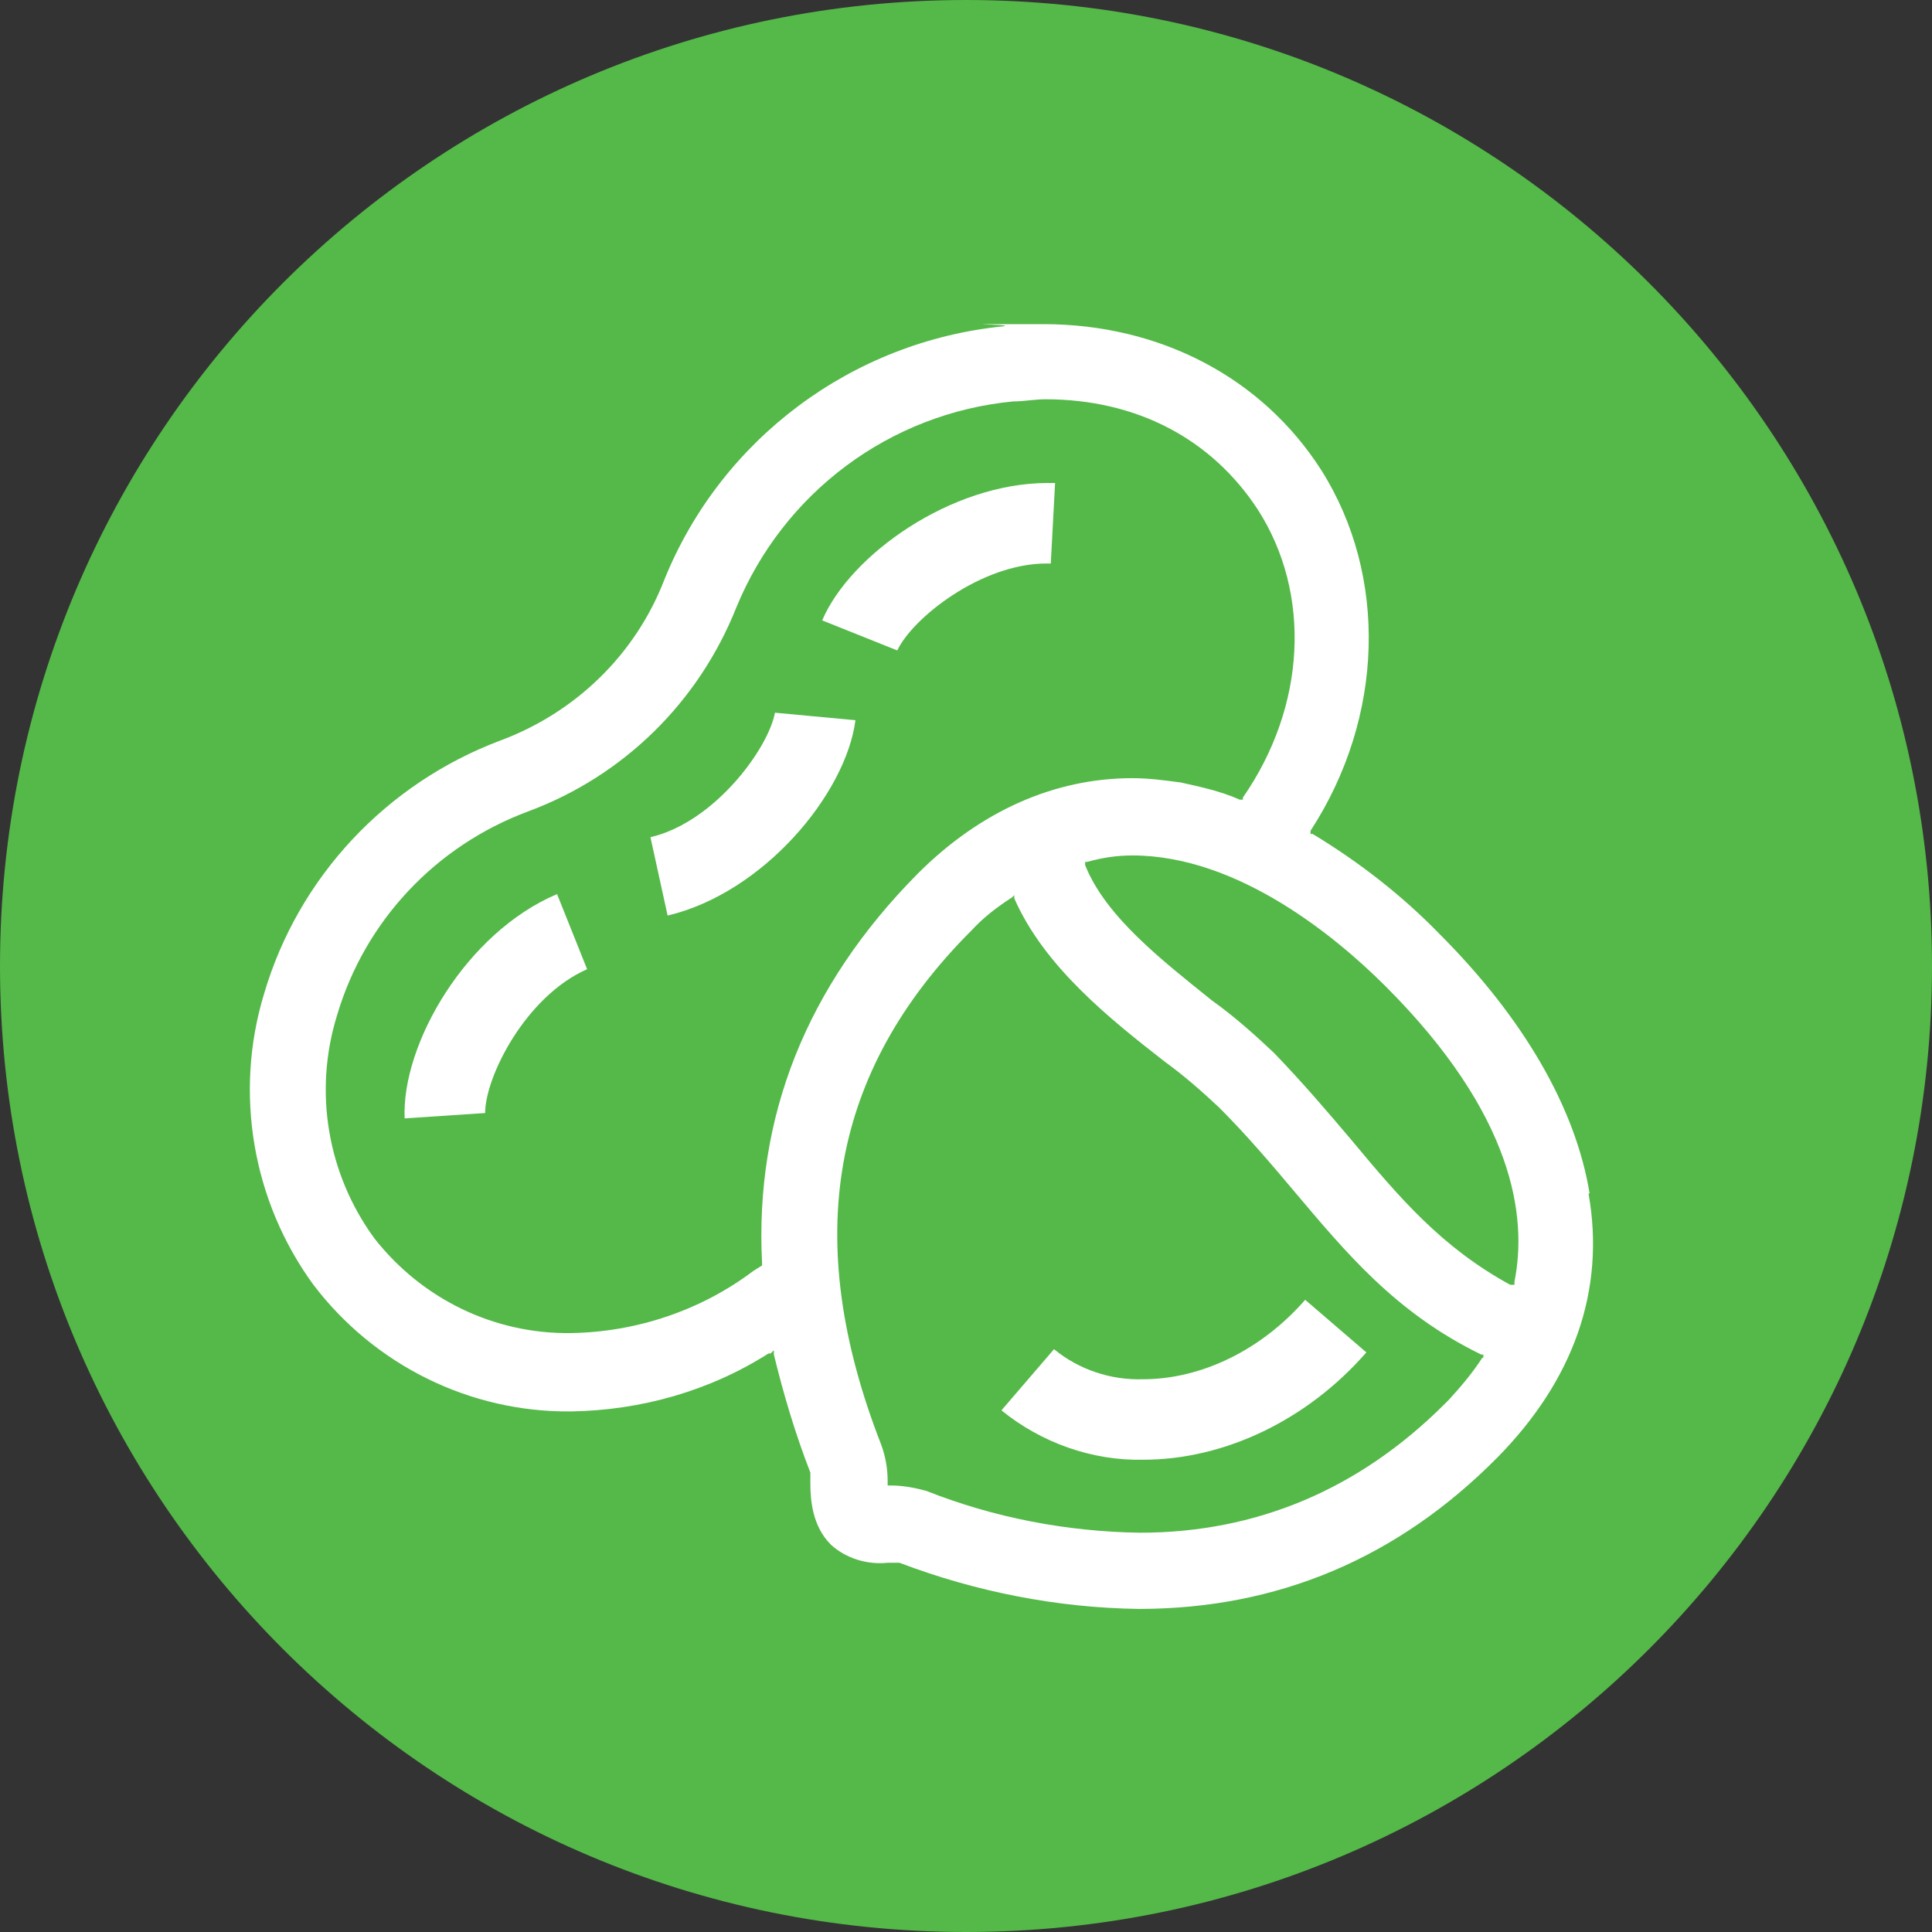 <?xml version="1.0" encoding="UTF-8"?><svg xmlns="http://www.w3.org/2000/svg" xmlns:xlink="http://www.w3.org/1999/xlink" viewBox="0 0 180 180"><rect x="0" y="0" width="180" height="180" fill="#333333" stroke="none"/><defs><style>.e{fill:#fff;}.f{fill:#54b948;}.g{clip-path:url(#d);}.h{fill:none;}</style><clipPath id="d"><rect class="h" width="180" height="180"/></clipPath></defs><g id="a"/><g id="b"><g id="c"><g class="g"><g><path class="f" d="M90,180c49.7,0,90-40.3,90-90S139.7,0,90,0,0,40.3,0,90s40.3,90,90,90"/><path class="e" d="M141.1,119.4v.3h-.4c-6.4-3.5-10.3-8.1-14.8-13.5-2.2-2.6-4.5-5.3-7.2-8.1-1.8-1.7-3.7-3.4-5.8-4.9-4.6-3.7-9.9-7.8-11.8-12.6v-.3h.2c1.4-.4,2.8-.6,4.2-.6,9.9,0,19.1,7.7,23.6,12.2,12,12,13.2,21.5,12,27.5m-3,7.1c-.9,1.4-2,2.7-3.1,3.9l-.4,.4c-8,8-17.6,12-28.4,12-6.8-.1-13.6-1.4-19.9-3.9-1.1-.3-2.2-.5-3.3-.5h-.3v-.4c0-1.2-.2-2.3-.6-3.4-7.5-19.2-4.7-34.8,8.4-47.9,1.1-1.2,2.4-2.2,3.8-3.1l.2-.2v.3c2.8,6.4,9,11.3,14,15.2,1.8,1.3,3.5,2.8,5.1,4.3,2.5,2.5,4.8,5.2,6.9,7.7,4.9,5.8,9.5,11.4,17.5,15.3h.2v.3Zm-67.1-8.8h0v.2l-.8,.5c-4.9,3.7-10.9,5.7-17,5.8-7.2,.1-13.9-3.2-18.3-8.8-4.4-6-5.7-13.7-3.5-20.8,2.6-8.8,9.2-15.8,17.8-19,8.9-3.3,15.9-10.2,19.4-19,4.4-10.7,14.3-18.1,25.8-19.2,1,0,2-.2,3-.2,8.5,0,15.5,3.7,19.8,10.3,5,7.8,4.5,18.3-1.4,26.8v.2h-.3c-1.8-.8-3.7-1.2-5.5-1.6-1.5-.2-3-.4-4.5-.4-7.3,0-14.2,3.1-20,8.9-10.4,10.5-15.2,22.7-14.5,36.3m77.1-6.5c-1.3-8-6.2-16.4-14-24.2-3.5-3.6-7.5-6.7-11.8-9.3h-.2v-.3c6.9-10.6,7.2-23.8,1-33.6-5.5-8.6-15-13.6-25.9-13.6s-2.4,0-3.7,.2c-14.1,1.4-26.3,10.5-31.6,23.6-2.7,7-8.3,12.4-15.3,15-10.6,4-18.8,12.7-22,23.6-2.8,9.2-1.1,19.3,4.6,27.1,5.7,7.5,14.6,11.9,24,11.8,6.5-.1,12.9-1.9,18.4-5.4h.2l.3-.3v.4c.9,3.7,2,7.4,3.4,11,0,.3,0,.7,0,1,0,1.6,.2,4,1.9,5.7,1.4,1.3,3.4,1.9,5.3,1.7h1.1c7.1,2.7,14.7,4.2,22.3,4.3,12.9,0,24.1-4.7,33.4-14.1,7.1-7.2,10.1-15.6,8.5-24.6"/><path class="e" d="M121.6,121.1c-4.1,4.7-9.7,7.4-15.1,7.4-3,.1-6-.9-8.3-2.8l-4.9,5.7c3.7,3,8.4,4.7,13.2,4.6,7.6,0,15.3-3.7,20.8-10l-5.7-4.9Z"/><path class="e" d="M97.6,45c-9,0-18.4,6.7-21,12.8l7,2.8c1.4-3,7.8-8.1,13.9-8.1h.4l.4-7.5h-.7"/><path class="e" d="M37.7,104.2l7.5-.5c0-3.4,3.8-10.9,9.5-13.4l-2.8-7c-8.5,3.6-14.5,14-14.2,20.9"/><path class="e" d="M72.2,66.4c-.6,3.3-5.6,10.2-11.6,11.6l1.6,7.3c8.9-2.1,16.6-11.3,17.5-18.2l-7.5-.7Z"/></g></g></g></g></svg>